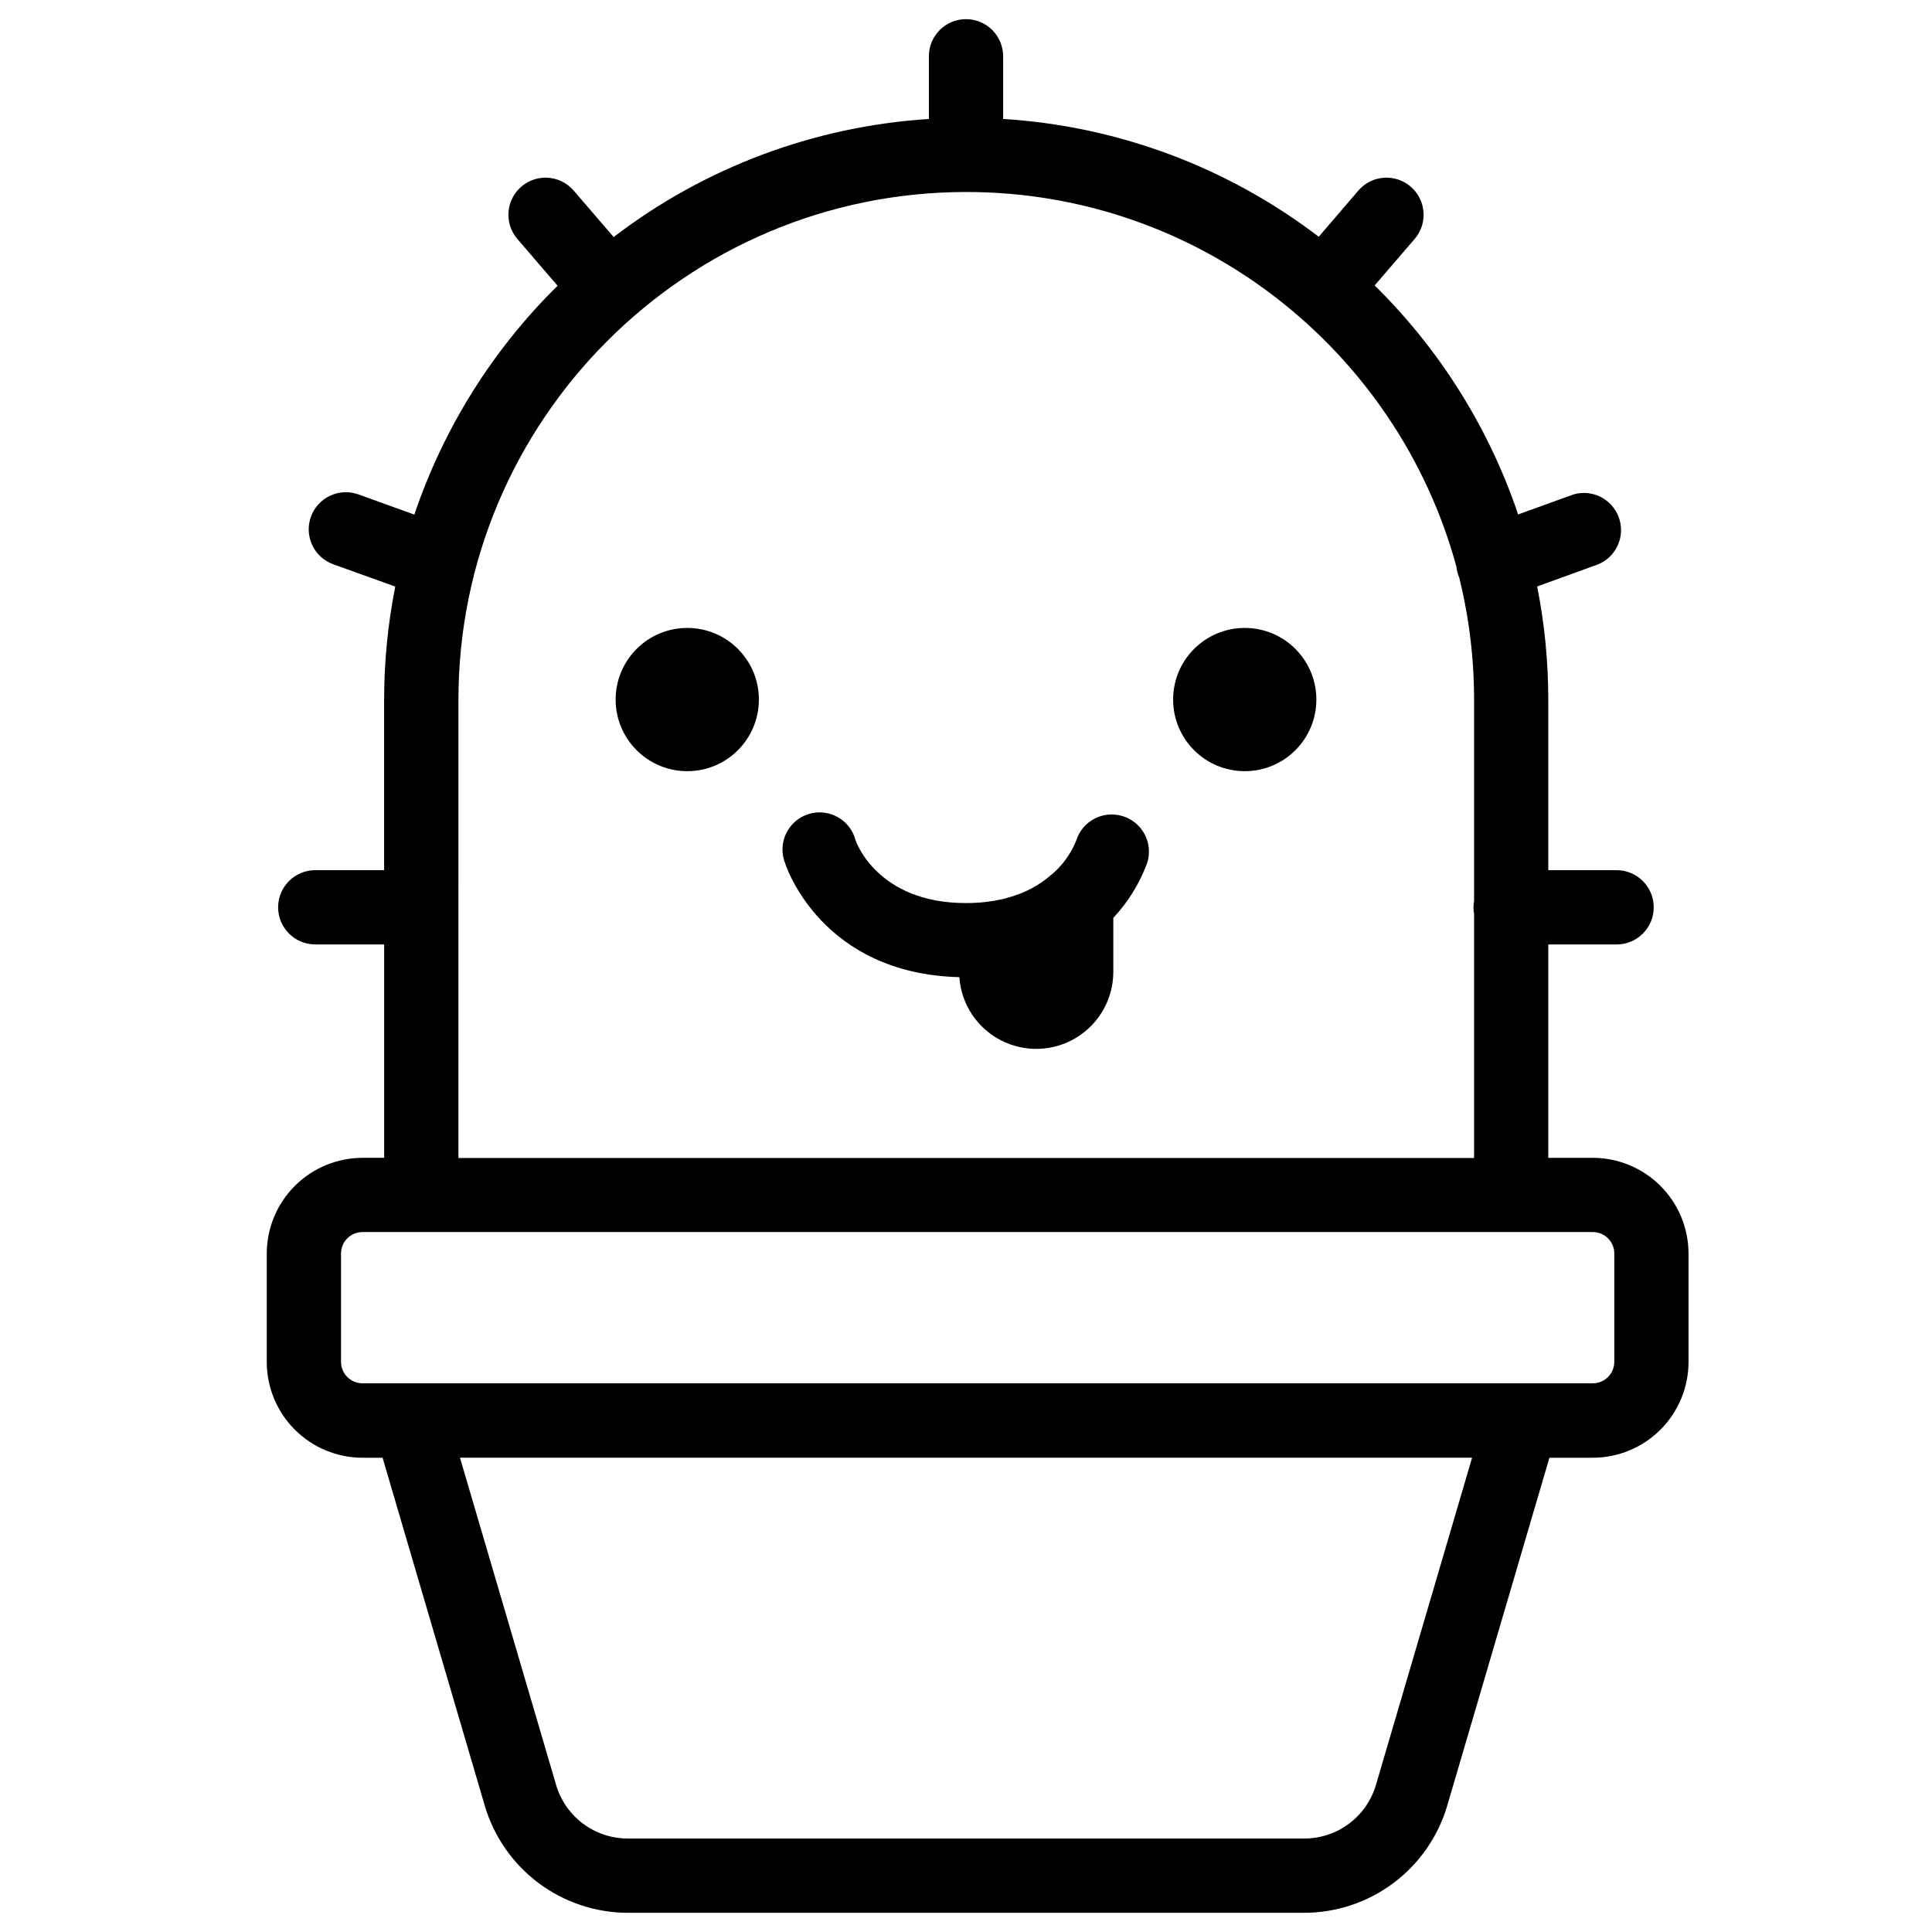 <?xml version="1.0" encoding="UTF-8"?>
<!-- Uploaded to: ICON Repo, www.svgrepo.com, Generator: ICON Repo Mixer Tools -->
<svg fill="#000000" width="800px" height="800px" version="1.1" viewBox="144 144 512 512" xmlns="http://www.w3.org/2000/svg">
 <g>
  <path d="m566.12 450.84h-11.809v-56.551h18.105c5.438 0 9.84-4.406 9.84-9.84 0-5.438-4.402-9.844-9.84-9.844h-18.105v-45.133c0.004-10.09-0.988-20.156-2.949-30.055l16.277-5.902h-0.004c4.777-2.055 7.133-7.469 5.379-12.363-1.758-4.894-7.016-7.578-12.012-6.125l-14.68 5.305v-0.004c-7.742-22.926-20.77-43.715-38.023-60.68l10.766-12.52c3.363-4.141 2.816-10.211-1.238-13.68-4.055-3.469-10.137-3.074-13.707 0.891l-10.637 12.406c-24.172-18.469-53.285-29.336-83.641-31.223v-16.609c0-5.434-4.406-9.84-9.84-9.84-5.438 0-9.84 4.406-9.84 9.84v16.621c-30.328 1.922-59.402 12.809-83.535 31.281l-10.742-12.477c-3.574-3.965-9.656-4.359-13.707-0.891-4.055 3.469-4.606 9.539-1.242 13.68l10.824 12.598c-17.219 16.973-30.219 37.746-37.953 60.652l-14.809-5.352c-2.457-0.887-5.164-0.762-7.527 0.348s-4.188 3.113-5.074 5.57c-1.844 5.113 0.805 10.754 5.922 12.602l16.434 5.902h-0.004c-1.961 9.879-2.949 19.93-2.949 30.004v45.152h-18.254c-5.434 0-9.84 4.406-9.84 9.844 0 5.434 4.406 9.84 9.84 9.84h18.262v56.551h-5.746c-6.727 0.008-13.172 2.68-17.93 7.438-4.754 4.754-7.43 11.203-7.438 17.93v28.754-0.004c0.008 6.727 2.684 13.172 7.438 17.926 4.758 4.754 11.207 7.43 17.93 7.434h5.324l27.117 92.328c2.43 8.141 7.414 15.285 14.215 20.375 6.801 5.09 15.059 7.859 23.551 7.894h179.46c8.496-0.035 16.754-2.805 23.555-7.894 6.801-5.09 11.781-12.234 14.211-20.375l27.117-92.328h11.504c6.723-0.008 13.168-2.684 17.922-7.438 4.754-4.754 7.43-11.199 7.438-17.922v-28.75c-0.008-6.727-2.684-13.172-7.438-17.926-4.754-4.758-11.199-7.434-17.922-7.441zm-300.63-121.37c0-74.215 60.379-134.59 134.59-134.59 61.992 0 114.35 42.164 129.89 99.316 0.078 0.789 0.254 1.566 0.523 2.312 0.062 0.184 0.133 0.363 0.215 0.539 2.629 10.625 3.949 21.531 3.938 32.473v53.254c-0.211 1.137-0.211 2.301 0 3.434v64.68h-269.16zm243.13 287.62v-0.004c-1.211 4.074-3.703 7.648-7.102 10.195-3.402 2.547-7.531 3.93-11.781 3.945h-179.46c-4.246-0.016-8.379-1.398-11.777-3.945-3.402-2.547-5.894-6.121-7.106-10.195l-25.496-86.777h268.22zm63.184-112.18v-0.004c0 3.137-2.543 5.68-5.68 5.68h-326.06c-1.508 0-2.953-0.594-4.019-1.66-1.07-1.066-1.668-2.512-1.668-4.019v-28.711c0-3.141 2.547-5.688 5.688-5.688h326.06c3.137 0.004 5.68 2.547 5.68 5.688z"/>
  <path d="m441.61 360.31c-5.176-1.656-10.711 1.195-12.371 6.367-1.355 3.41-3.504 6.445-6.266 8.855-0.109 0.09-0.234 0.168-0.344 0.266h-0.004c-1.562 1.379-3.277 2.574-5.113 3.562l-0.195 0.109c-0.523 0.277-1.055 0.531-1.594 0.777l-0.816 0.355-0.867 0.336-0.004-0.004c-1.219 0.469-2.465 0.863-3.727 1.184l-0.809 0.195-1.141 0.234-1.031 0.188h-0.004c-2.422 0.402-4.875 0.598-7.328 0.59-23.617 0-29.195-16.434-29.246-16.602v0.004c-0.664-2.641-2.391-4.883-4.769-6.203-2.379-1.32-5.195-1.598-7.785-0.766-2.59 0.836-4.719 2.703-5.883 5.16-1.164 2.457-1.258 5.289-0.258 7.82 0.383 1.211 9.84 29.312 46.18 30.219 0.492 7.113 4.664 13.457 11 16.73 6.336 3.273 13.918 3.008 20.008-0.703 6.09-3.715 9.805-10.332 9.797-17.465v-14.27c3.934-4.203 6.988-9.156 8.977-14.562 0.793-2.488 0.566-5.195-0.637-7.519-1.199-2.32-3.277-4.07-5.769-4.859z"/>
  <path d="m345.11 329.39c0 10.484-8.496 18.98-18.98 18.98s-18.98-8.496-18.98-18.98 8.496-18.98 18.98-18.98 18.98 8.496 18.98 18.98"/>
  <path d="m492.85 329.39c0 10.484-8.496 18.98-18.98 18.98-10.484 0-18.98-8.496-18.98-18.98s8.496-18.98 18.98-18.98c10.484 0 18.98 8.496 18.98 18.98"/>
 </g>
</svg>